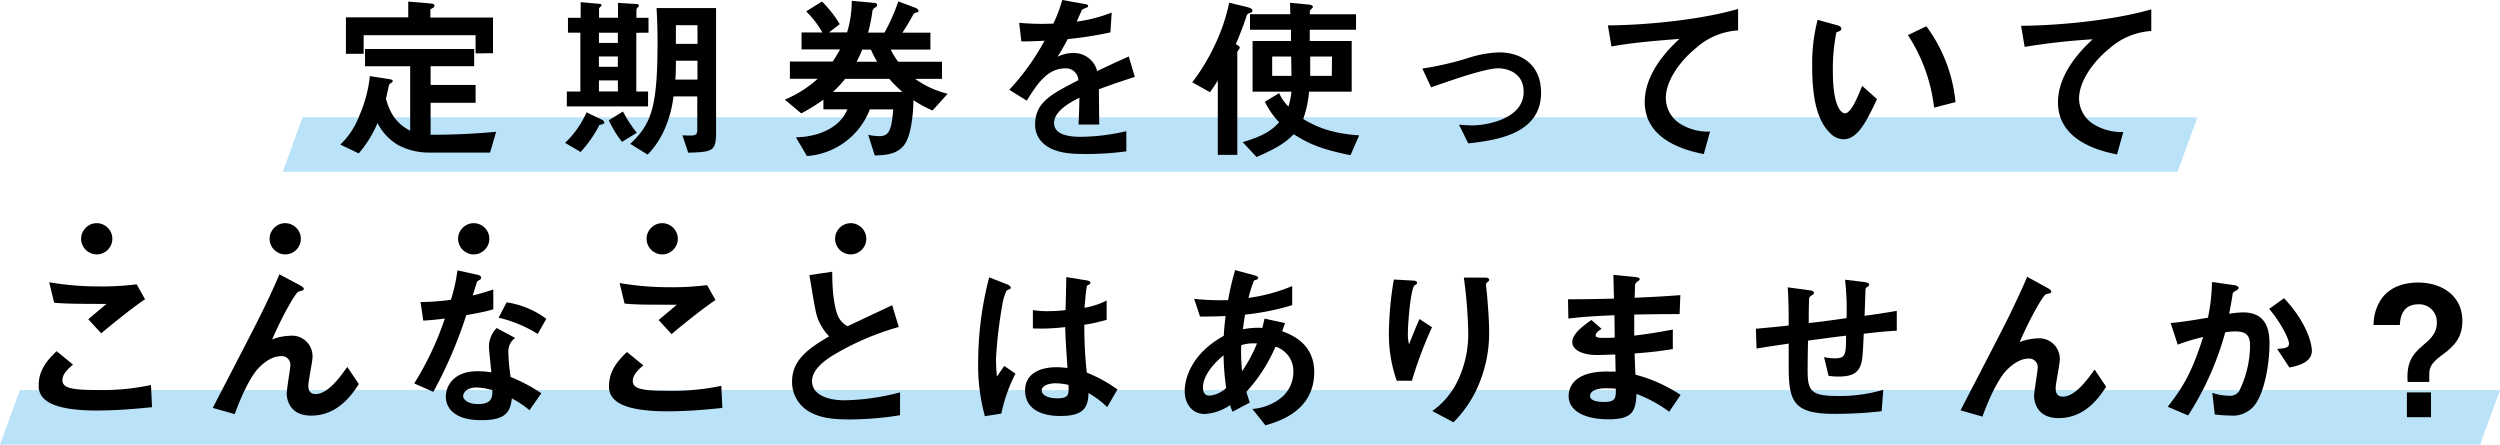 <svg xmlns="http://www.w3.org/2000/svg" viewBox="0 0 504 89.64"><defs><style>.cls-1{fill:#bae3f9;}</style></defs><title>whatTtl01</title><g id="レイヤー_2" data-name="レイヤー 2"><g id="design"><polygon class="cls-1" points="61 23.64 443 23.64 439 34.64 57 34.64 61 23.64"/><polygon class="cls-1" points="4 78.64 504 78.64 500 89.64 0 89.64 4 78.64"/><path d="M98.8,30.76l-12.49,0a13.27,13.27,0,0,1-6-1.49,10.85,10.85,0,0,1-4.2-4.46,23,23,0,0,1-3.79,6.11l-3.71-1.77a16,16,0,0,0,3.86-5.9,27.08,27.08,0,0,0,2.1-7.91l4.14.65c.15,0,.47.15.47.36s-.36.36-.72.68c-.15.51-.4,1.84-.65,2.85,1.07,4.1,3.12,5.51,4.88,6.48l0-13H73.59V9.88l22,0v3.46l-8.78,0v3.78l9.07,0v3.6l-9.07,0v6.45c5.47,0,9.58-.28,13.21-.6Zm-2.92-20V7.1l-22.57,0v3.75H69.74V3.5l12.56,0V.32l4.75.4c.14,0,.54.11.54.47s-.47.43-.83.72V3.53l12.63,0v7.2Z"/><path d="M120.84,25.21a24.72,24.72,0,0,1-3.79,5.43l-3.13-1.84a19.12,19.12,0,0,0,4.33-6.15l3,1.44c.25.11.58.33.58.62S121.34,25.07,120.84,25.21Zm7.44-18.6V18.45h2.37v3l-16.38,0v-3H117V6.59H114.5v-3h2.56V.44l3.74.33c.15,0,.47,0,.47.32,0,.11-.5.51-.5.61V3.58h3.82v-3l3.75.23c.36,0,.46.21.46.32s-.1.22-.25.4a.7.7,0,0,0-.25.46V3.59h2.44v3Zm-3.72,9.6h-3.81v2.23h3.82Zm0-4.82h-3.82v2.08h3.81Zm0-4.79h-3.81V8.65h3.81Zm.84,22a21.3,21.3,0,0,1-2.66-4.36l2.85-1.76a24.91,24.91,0,0,0,2.8,4.29Zm13.35,2.18-1.18-3.5c2.66.12,3,.12,3-1.18V19.44h-4.79c-.58,4.71-2.46,9-5.23,11.72L127.06,29c4.26-4,5.48-7.37,5.5-20.22,0-1.29,0-3.74-.2-7.16l12,0,0,25.26C144.3,30.43,143.73,30.64,138.76,30.78Zm1.86-18.54h-4.35c0,1.47,0,2.66-.12,3.81h4.47Zm0-7.16h-4.35V8.85h4.36Z"/><path d="M188,22.28a24.5,24.5,0,0,1-3.85-2.09c0,1.33-.23,7.2-2,9.21-1.51,1.8-3.92,1.9-5.8,1.93l-1.32-4.14a12.67,12.67,0,0,0,2.3.26c2.16,0,2.42-1.8,2.75-5.4h-4.72a14.71,14.71,0,0,1-12.68,9.41l-2.23-3.78c5.29-.1,9.15-2.44,10.37-5.64H166V20.09a36.75,36.75,0,0,1-4.47,2.77l-3.31-2.78a22.86,22.86,0,0,0,6.63-4.2h-5.61V12.41l8.64,0c.54-.83,1-1.59,1.48-2.45h-7.77V6.55h4.21a19.36,19.36,0,0,0-3.27-4.25l3.17-2a22.6,22.6,0,0,1,3.59,4.57l-2.16,1.66h3.64a21.25,21.25,0,0,0,.94-6.37L176,.56c.5,0,.83.11.83.47,0,.21-.07.29-.4.5a1.06,1.06,0,0,0-.58.93A29.77,29.77,0,0,1,175,6.57h3.32A39.47,39.47,0,0,0,181.1.28l3.46,1.3c.25.11.61.32.61.61s-.15.25-.26.29c-.61.14-.61.18-.9.64-.68,1.23-1.12,2-2.09,3.46h5.65V10h-8a13.44,13.44,0,0,0,1.51,2.45l8.82,0v3.45h-5.4a18.65,18.65,0,0,0,6.55,3Zm-8.74-6.38-8.89,0a21.08,21.08,0,0,1-2.45,2.63l14,0A27.12,27.12,0,0,1,179.28,15.9ZM175.58,10h-1.76a24.11,24.11,0,0,1-1.12,2.44h4.14A17.49,17.49,0,0,1,175.58,10Z"/><path d="M221.54,18c0,1.41.06,5.87.06,7.1h-4.17c.11-2.05.15-3.82.18-5.4-1.36.68-5.11,2.55-5.11,5.07,0,2.34,2.76,2.81,5.39,2.81a41.2,41.2,0,0,0,9.18-1.14v4.07a59.21,59.21,0,0,1-8.57.53c-2,0-6.19,0-8.46-2.42a5,5,0,0,1-1.36-3.53c0-4.47,3.32-6.15,8.72-8.92a2.49,2.49,0,0,0-2.73-2.38c-3.53,0-5.69,3.27-7.67,6.51l-3.53-2.2a48.16,48.16,0,0,0,7.11-9.89c-2.06.1-3.17.14-4.68.14l-.43-3.75a51.62,51.62,0,0,0,6.88.16A28.07,28.07,0,0,0,214.15,0l4.5.8c.11,0,.72.11.72.36s-.15.32-.36.39-.79.36-.83.36-.94,2.05-1.12,2.45a30.48,30.48,0,0,0,7.06-1.83l-.26,4a74.89,74.89,0,0,1-8.6,1.35c-1.16,2.12-1.45,2.63-2.06,3.56a7.09,7.09,0,0,1,3.1-.75,4.83,4.83,0,0,1,4.89,3.64c4.21-2,4.68-2.19,6.37-2.94l1.22,4.11C225.93,16.43,224.21,17,221.54,18Z"/><path d="M252,2.61a.94.94,0,0,0-.75.79c-.8,2.37-1.52,4.14-2.1,5.5.4.22.79.47.79.69s-.5.75-.5.93l0,20.7h-3.93l0-15a26.59,26.59,0,0,1-1.59,2.37l-3.56-2a40.55,40.55,0,0,0,4.54-7.49A37.82,37.82,0,0,0,247.81.55l3.31.8c.79.18,1.37.4,1.37.76S252.31,2.47,252,2.61Zm20.26,28.68c-5.75-1.16-8.34-2.24-11.44-4.23-1.76,1.76-3.35,2.77-7.49,4.6l-2.8-3c4.25-1.29,5.69-2.26,7.35-4A16.48,16.48,0,0,1,255,20.5l2.88-1.72a9,9,0,0,0,1.87,2.7,16.29,16.29,0,0,0,.61-3h-7.84V8.26h7.74c0-.86,0-1,0-2.27H252V2.86h8.13c0-.36-.06-2.27-.06-2.3l3.74.36c.11,0,.86.08.86.44a.44.44,0,0,1-.07.21,5.21,5.21,0,0,1-.47.47c-.07.11-.07.18-.07.83h9.32V6h-9.33l0,2.27h8.45V18.48l-8.6,0A20.74,20.74,0,0,1,262.72,24c1.9,1.11,5,2.88,11.29,3.29ZM260.29,11.4h-3.82v3.89h3.89C260.35,14.14,260.32,12.34,260.29,11.4Zm8.24,0h-4.39c0,2.41,0,1.22,0,3.89h4.35Z"/><path d="M296,28.91l-1.87-3.78c1.34.11,2.06.15,2.63.15,3,0,10.41-1.32,10.41-6.76,0-3.85-3.3-4.75-5.17-4.75-1.62,0-5.19,1.07-7,1.64-.72.22-3.07,1-6.49,2.19l-1.76-3.78a61.81,61.81,0,0,0,9.65-2.26,22.54,22.54,0,0,1,5.8-1c4.46,0,8.49,2.42,8.48,8.15C310.66,26.84,302.13,28.24,296,28.91Z"/><path d="M342,9.61c-3.17,2.55-6.16,6.54-6.17,10.14a6.18,6.18,0,0,0,2.66,5.05,10.62,10.62,0,0,0,6.26,1.73l-1.27,4.54c-2.91-.62-11.91-2.5-11.9-10.53,0-6.16,5.31-11.12,7-12.7-4.57.36-9.43.74-13.71,1.53l-.72-4.25c8.46-.06,19.22-1.27,26.25-3.31V6.13A13.93,13.93,0,0,0,342,9.61Z"/><path d="M371.65,28.08A3.9,3.9,0,0,1,369,26.89c-2.52-2.45-3.67-6.66-3.66-13.5A35.12,35.12,0,0,1,366.43,4l3.95,1.09c.26.07.83.25.83.68s-.43.54-1,.76a37.32,37.32,0,0,0-.7,8c0,7,1.72,8.32,2.44,8.32,1.29,0,2.77-3.81,3.46-5.54l3,2.67C376.37,24.27,374.56,28.09,371.65,28.08Zm18.26-6.38a33.63,33.63,0,0,0-5.27-14.62l3.71-1.79a30.6,30.6,0,0,1,5.88,15.3Z"/><path d="M425.31,9.73c-3.17,2.55-6.16,6.54-6.17,10.14a6.17,6.17,0,0,0,2.66,5,10.64,10.64,0,0,0,6.26,1.74l-1.27,4.53c-2.91-.61-11.91-2.5-11.9-10.52,0-6.16,5.31-11.12,7-12.7a135.07,135.07,0,0,0-13.72,1.53l-.72-4.25c8.46-.06,19.23-1.27,26.25-3.31V6.25A14,14,0,0,0,425.31,9.73Z"/><path d="M19.42,82.76c-3.2,0-8.35-.3-10.44-2.28A3.47,3.47,0,0,1,7.8,77.67c0-3.21,1.91-5.22,3.61-6.87l3.31,2.7c-.9.76-2.13,1.87-2.13,3.09a1.36,1.36,0,0,0,.5,1.16c1,.86,4.54.87,6.12.87a47.66,47.66,0,0,0,11.23-1l.21,4.47C27.48,82.41,23.59,82.76,19.42,82.76Zm1-15.55-2.63-2.85,3.68-3.09c-6,0-8.42-.05-10.55-.23l-1-4.14a57.26,57.26,0,0,0,9.71.84,56.74,56.74,0,0,0,7.92-.42l1.69,3C26.07,62.5,22.36,65.56,20.38,67.21Z"/><path d="M62.73,83.79c-4.94,0-4.93-4.22-4.93-4.43,0-.9.73-5.08.73-5.65a1.73,1.73,0,0,0-1.87-1.91c-2,0-3.78,1.54-4.79,2.69-.54.57-2.45,3.2-4.55,9l-4.43-1.26c8.7-16.77,9.6-18.53,11.23-22,1.23-2.63,1.73-3.78,2.2-4.93l4.07,2.17c.21.1.86.43.86.79a.38.38,0,0,1-.29.32,7.76,7.76,0,0,0-.79.22c-.54.18-3.07,4.49-5.31,9.64a10.51,10.51,0,0,1,3.6-.75A4.13,4.13,0,0,1,63,72.06c0,.82-.84,4.78-.84,5.68,0,1.26.58,1.7,1.48,1.7,2.48,0,5-3.52,6.37-5.47l2.34,3.46C71,79.48,68.12,83.8,62.73,83.79Z"/><path d="M94,63.53A88.73,88.73,0,0,1,87.36,79L83.51,77.3a61.63,61.63,0,0,0,6.17-13.09c-1.65.22-2.66.32-4.35.43l-.54-3.75a46.45,46.45,0,0,0,6.12-.46,34.2,34.2,0,0,0,1.31-5.93l3.92.87c.18,0,.86.21.86.61s-.61.57-.83.79c0,0-.72,2.34-.87,2.81,2.13-.54,3.21-.9,4.15-1.22v4C98.21,62.71,97.1,63,94,63.53ZM106.75,82.7a19.56,19.56,0,0,0-3.56-2.38c-.32,2.88-1.41,4.39-6.12,4.38-2.31,0-4.36-.36-5.87-1.7a4.05,4.05,0,0,1-1.32-3.06c0-1.94,1.41-5.11,6.37-5.1a17.85,17.85,0,0,1,2.81.22c-.07-.83-.5-4.5-.49-5.26a5.46,5.46,0,0,1,1.55-3.67l3.74,2A3.29,3.29,0,0,0,102.49,71a36.23,36.23,0,0,0,.46,5,33.17,33.17,0,0,1,6.18,3.28ZM96.11,78.11c-1.88,0-2.74,1-2.74,1.73s1,1.62,3,1.62c2.92,0,2.88-1.5,2.89-2.8A12.5,12.5,0,0,0,96.11,78.11ZM108.4,67.33a25.54,25.54,0,0,0-7.88-3.28l1.62-3.1a17.78,17.78,0,0,1,8,3.33Z"/><path d="M134.4,82.92c-3.2,0-8.35-.3-10.43-2.28a3.44,3.44,0,0,1-1.19-2.81c0-3.21,1.92-5.22,3.61-6.87l3.31,2.7c-.9.76-2.13,1.87-2.13,3.1a1.35,1.35,0,0,0,.5,1.15c1,.86,4.54.87,6.12.87a48.39,48.39,0,0,0,11.23-1l.21,4.46C142.47,82.57,138.58,82.93,134.4,82.92Zm1-15.55-2.62-2.85,3.67-3.09c-6,0-8.42,0-10.54-.23l-1-4.14a57.29,57.29,0,0,0,9.72.84,56.82,56.82,0,0,0,7.92-.42l1.69,3C141.05,62.66,137.34,65.72,135.36,67.37Z"/><path d="M171.26,84.56c-4.24,0-6.11-.52-7.91-1.45a6.89,6.89,0,0,1-3.67-6.17c0-4.49,3.51-6.79,7.47-9.13A11.2,11.2,0,0,1,165,64.57c-.5-1.19-.68-2.23-1.82-9.11l4.6-.68c0,2,.07,5.83,1,8.53a4.39,4.39,0,0,0,2.08,2.46l9-4.24,1.33,4.39A54.36,54.36,0,0,0,168,71.59c-1.62,1-4.29,2.84-4.29,5.25,0,2.59,2.84,3.86,6.62,3.86a46.58,46.58,0,0,0,11.12-1.6v4.61A65.58,65.58,0,0,1,171.26,84.56Z"/><path d="M201.87,83.38l-3.32.53a39.07,39.07,0,0,1-1.35-11.16,68.34,68.34,0,0,1,2.22-16.84l3.49,1.37c.11,0,.86.36.86.72a.3.3,0,0,1-.14.25,5.54,5.54,0,0,1-.68.29,9.92,9.92,0,0,0-.8,2.45,91.82,91.82,0,0,0-1.35,11.15,35.37,35.37,0,0,0,.18,3.78l1.48-2.15,2.26,1.55A31.77,31.77,0,0,0,201.87,83.38Zm21.34-1.31a19.21,19.21,0,0,0-3.77-2.84c-.08,2.77-.8,4.64-5.69,4.63-1.05,0-7.1,0-7.09-5.19,0-3.24,2.85-4.64,6.34-4.64.72,0,1.48.08,2.2.15-.28-4.28-.39-5.8-.46-8.24a39.91,39.91,0,0,1-6.51.27l0-3.7a18.26,18.26,0,0,0,3.24.22,30.5,30.5,0,0,0,3.34-.21c.08-2.7.08-3.1.16-6.66l4,.65c.75.11.86.29.86.51s-.32.36-.69.57c-.21.9-.32,2.48-.51,4.46a15.47,15.47,0,0,0,4.47-1.47v3.89a32.74,32.74,0,0,1-4.5,1,88.35,88.35,0,0,0,.49,9.65,28.79,28.79,0,0,1,6.19,3.39Zm-10.36-4.8c-1.69,0-2.84.61-2.84,1.44s1,1.58,3.16,1.59c2.38,0,2.31-.83,2.24-2.7A12.22,12.22,0,0,0,212.85,77.27Z"/><path d="M255.11,85.75l-2.63-3.31a10.44,10.44,0,0,0,6.16-2.55,6.79,6.79,0,0,0,2.1-5,5.12,5.12,0,0,0-3.6-5A32.56,32.56,0,0,1,251.27,79c.25.86.32,1,.68,2.16L248.49,83a7.44,7.44,0,0,1-.5-1.33,10.1,10.1,0,0,1-5.15,1.79c-2.27,0-4-1.76-4-4.68,0-2.45,1.35-7.48,7.87-11.07.07-1.41.18-2.31.36-4-2.27.1-3.2.1-5.15.1l-1.18-3.56a52.72,52.72,0,0,0,6.84.26A57.86,57.86,0,0,1,249,54.46l3.74,1c.9.25.9.43.9.54,0,.32-.43.43-.83.54a28.2,28.2,0,0,0-1.12,3.52,35,35,0,0,0,8.82-2.39v3.85A50.53,50.53,0,0,1,251,63.43c-.21,1.33-.25,1.51-.43,2.95a16,16,0,0,1,3.92-.28c.18-.72.29-1.19.43-1.87l4.14.9-.57,1.66c4,1.37,6.47,4,6.46,8.29C264.9,83,257.59,85,255.11,85.75Zm-8.44-14.12c-3.25,2.7-4.15,5-4.15,6.44s.72,1.69,1.33,1.69a5.67,5.67,0,0,0,3.35-1.54A51,51,0,0,1,246.67,71.63Zm3.56-2a36.54,36.54,0,0,0,.18,5.19,29.16,29.16,0,0,0,3-5.58A8.72,8.72,0,0,0,250.23,69.58Z"/><path d="M284.64,76.76h-3.06A28.46,28.46,0,0,1,280,67a68.06,68.06,0,0,1,1-10.65l3.92.22c.22,0,.76.07.76.43s-.37.4-.51.54c-.76.61-1.34,7.49-1.34,9.65a7.77,7.77,0,0,0,.24,2.23c.47-1.22,1.2-3.09,2.1-5.11l2.52,1.66A82.51,82.51,0,0,0,284.64,76.76Zm13.39,1a24.14,24.14,0,0,1-5,7.37l-4.28-2.27a15.94,15.94,0,0,0,5.12-6.08A22,22,0,0,0,296,67.17a93.41,93.41,0,0,0-.89-11.2h4.36c.11,0,.75,0,.75.47,0,.32-.64.53-.64.86s.17,1.83.21,2.19c.21,2.52.42,5.19.42,7.56A26.63,26.63,0,0,1,298,77.79Z"/><path d="M336.51,83a27.16,27.16,0,0,0-6.59-3.58c-.15,3.67-1,5.11-5.62,5.11-5,0-8.06-1.78-8.06-4.69,0-1.05.37-5.22,8.47-4.92l1,0-.07-3.45c-.65,0-2.63.1-3.67.1-3.31,0-5-1.2-5-2.6,0-1.76,2.45-3.45,3.85-4.46l2.05,1.77c-.65.47-1.19.86-1.19,1.33s.76.5,1.37.51c1.19,0,1.66,0,2.48-.07l-.06-4.5c-4.14.17-6.19.31-9.29.67l-.07-3.89c4.11,0,6-.06,9.26-.13l-.11-4.79,4.4.44c.68.07.89.18.89.43s-.07.18-.47.51a1.16,1.16,0,0,0-.46.65s0,.71-.08,2.59c4.61-.21,5.83-.28,9.22-.53l-.15,3.82c-4,0-7.35.06-9.15.09v4.25c3.13-.39,4.46-.61,7.78-1.22v3.93c-1.55.25-3.46.57-7.71.89.07,1.8.07,2.16.18,4.28a30,30,0,0,1,9.1,4.08Zm-12.45-4.74c-2.34,0-3.5.61-3.5,1.55,0,1.22,2.31,1.22,2.74,1.22,2.34,0,2.48-.64,2.45-2.66A9.45,9.45,0,0,0,324.06,78.29Z"/><path d="M375.73,67.28c-.18,4.25-.26,5.33-.62,6.33-.54,1.51-1.69,2.3-4.39,2.3a11.58,11.58,0,0,1-2.09-.15l-.9-3.78a8.53,8.53,0,0,0,2.13.26c2.19,0,2.3-.65,2.31-4.57-3.82.46-4.43.57-7.67,1-.08,3.6-.08,5.76-.08,6,0,4.11.64,5.15,6,5.16a30.87,30.87,0,0,0,9.25-1.25l-.33,4.32a81.57,81.57,0,0,1-9.65.53c-8.1,0-9.06-2.54-9.09-9.23l0-4.93c-2.88.43-3.24.46-6.48,1l-.14-4c2.84-.25,3.92-.36,6.62-.64,0-1.48,0-5.18-.2-7.7l4.07.54c.75.11,1.22.15,1.22.62,0,.18-.07.21-.61.57-.33.25-.36.47-.36.54,0,.58-.08.79-.08,4.93,2.16-.25,3.49-.39,7.63-1a54,54,0,0,0-.31-7.74l3.67.44c1.18.15,1.18.36,1.18.58s-.07.25-.39.46a.56.56,0,0,0-.33.44l-.19,5.36c2-.29,3.17-.43,6.49-1l0,4C380.77,66.75,379.12,66.89,375.73,67.28Z"/><path d="M415,84.29c-4.93,0-4.93-4.22-4.93-4.44,0-.9.73-5.07.73-5.65A1.73,1.73,0,0,0,409,72.29c-2,0-3.78,1.55-4.79,2.7-.54.57-2.45,3.2-4.55,9l-4.42-1.27c8.7-16.76,9.6-18.52,11.22-22,1.23-2.62,1.74-3.77,2.21-4.92L412.68,58c.22.11.86.44.86.8a.38.38,0,0,1-.28.32,5.9,5.9,0,0,0-.8.21c-.54.18-3.06,4.5-5.3,9.64a10.78,10.78,0,0,1,3.6-.75,4.13,4.13,0,0,1,4.49,4.36c0,.83-.83,4.79-.83,5.69,0,1.26.57,1.69,1.47,1.69,2.48,0,5-3.52,6.38-5.46l2.33,3.46C423.27,80,420.42,84.3,415,84.29Z"/><path d="M455,81a5.59,5.59,0,0,1-5.4,2.77,25.4,25.4,0,0,1-3.1-.22l-.5-4.36a10.17,10.17,0,0,0,3.24.58,2.21,2.21,0,0,0,2.16-.9,21.1,21.1,0,0,0,2.21-9c0-1.9-.39-3.06-3-3.06a13.22,13.22,0,0,0-2,.18,60,60,0,0,1-7.48,16.76L437,82c3.18-4,5-7.23,7.15-14.06a42,42,0,0,0-5.12,1.54l-1.43-4.36c2.63-.21,5.94-.82,7.52-1.07a36.8,36.8,0,0,0,.81-7.2l4.39.62c.29,0,1,.25,1,.58,0,.14-.08.25-.47.5-.65.39-.72.43-.76.79-.18,1.3-.44,2.56-.69,3.92a17.29,17.29,0,0,1,2.84-.28c4.9,0,5.29,4,5.29,6.2C457.55,72.15,456.93,77.72,455,81Zm6.52-6.94-2.44-3.71c1.55-.14,2.38-.21,2.38-1.07,0-1.12-2-4.72-4-7l3-2.16c4.71,5,5.61,9.3,5.61,10.59C466.08,72.81,463.85,73.67,461.54,74.09Z"/><path d="M485.34,76.11c0-3.75,1.41-5,3.65-6.94,1.8-1.51,2.27-2.74,2.27-4.1a3.54,3.54,0,0,0-3.7-3.72c-3.53,0-3.68,3.13-3.75,4.17h-5.29A9.13,9.13,0,0,1,480,60.41c2-3.06,5.66-3.45,7.46-3.45,5,0,9,2.82,8.95,7.79,0,3.13-1.48,4.93-4,6.76s-2.67,2.77-2.67,4.14V77h-4.36Zm4.75,3v5h-4.86v-5Z"/><circle cx="19.5" cy="48.14" r="3.15"/><circle cx="57.5" cy="48.14" r="3.15"/><circle cx="95.5" cy="48.14" r="3.15"/><circle cx="133.5" cy="48.14" r="3.15"/><circle cx="171.5" cy="48.14" r="3.15"/></g></g></svg>